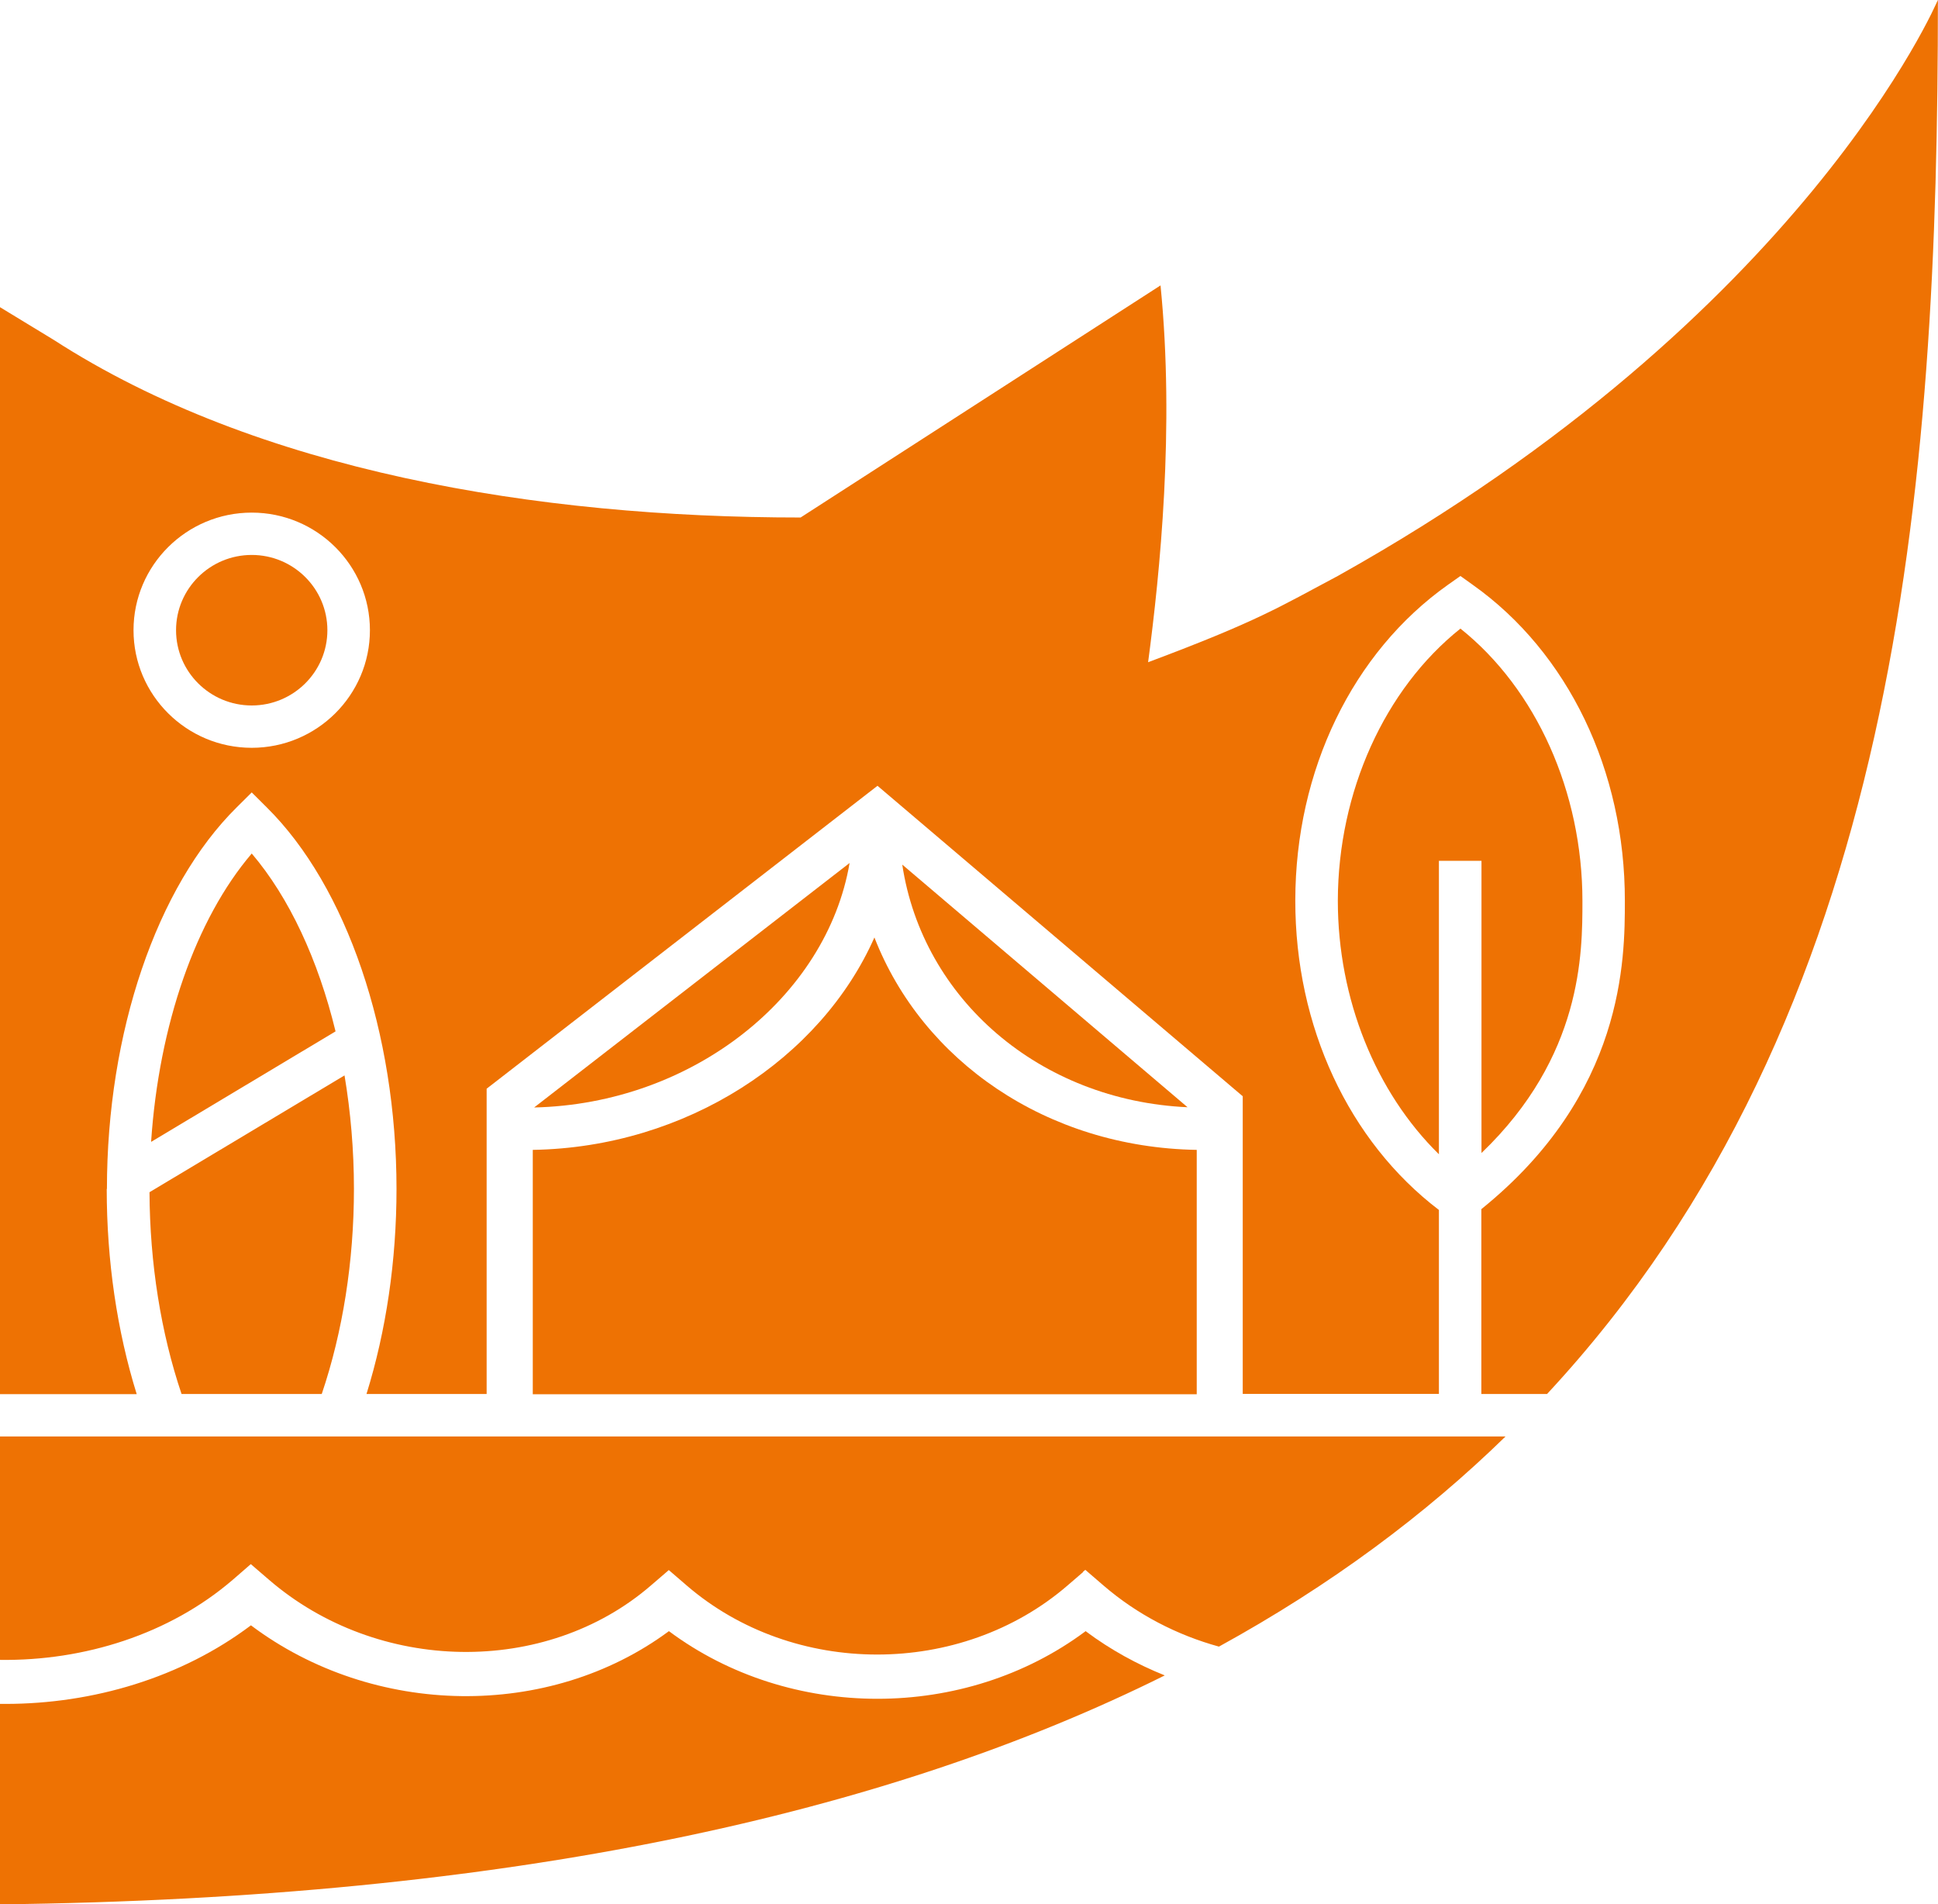 <?xml version="1.0" encoding="UTF-8"?> <svg xmlns="http://www.w3.org/2000/svg" width="57" height="56" viewBox="0 0 57 56" fill="none"><g clip-path="url(#clip0_10_27)"><path d="M34.928 32.564L26.537 25.428C27.135 29.381 30.575 32.365 34.928 32.564Z" fill="#EE7203"></path><path d="M3.145 34.966C3.145 30.37 4.606 26.07 6.964 23.742L7.404 23.305L7.843 23.742C10.197 26.07 11.662 30.37 11.662 34.966C11.662 37.075 11.357 39.141 10.779 40.998H14.313V32.019L25.809 23.11L36.551 32.241V40.995H42.321V35.585C39.67 33.566 38.093 30.189 38.097 26.481C38.1 22.656 39.781 19.184 42.592 17.195L42.954 16.94L43.316 17.199C46.123 19.19 47.794 22.666 47.79 26.494C47.79 28.207 47.783 32.16 43.569 35.561V40.998H45.501C55.843 29.872 56.997 14.235 56.997 -0.003C56.997 -0.003 53.093 9.255 39.345 16.94C37.613 17.861 36.994 18.268 33.768 19.476C34.116 16.849 34.552 12.589 34.133 8.394L23.547 15.22C15.795 15.22 7.559 13.858 1.579 9.995L-0.007 9.03V41.002H4.021C3.443 39.144 3.139 37.079 3.139 34.969L3.145 34.966ZM7.404 15.076C9.321 15.076 10.88 16.627 10.88 18.534C10.88 20.442 9.321 21.993 7.404 21.993C5.486 21.993 3.927 20.442 3.927 18.534C3.927 16.627 5.486 15.076 7.404 15.076Z" fill="#EE7203"></path><path d="M7.404 20.748C8.631 20.748 9.629 19.756 9.629 18.535C9.629 17.313 8.631 16.321 7.404 16.321C6.176 16.321 5.178 17.313 5.178 18.535C5.178 19.756 6.176 20.748 7.404 20.748Z" fill="#EE7203"></path><path d="M24.988 25.381L15.71 32.571C20.361 32.466 24.314 29.32 24.988 25.381Z" fill="#EE7203"></path><path d="M10.41 34.966C10.41 33.822 10.312 32.698 10.133 31.628L4.397 35.063C4.407 37.156 4.732 39.198 5.34 40.998H9.463C10.082 39.168 10.41 37.092 10.41 34.966Z" fill="#EE7203"></path><path d="M25.718 27.571C24.145 31.13 20.188 33.744 15.67 33.818V41.005H35.198V33.818C30.785 33.744 27.132 31.204 25.718 27.571Z" fill="#EE7203"></path><path d="M31.951 47.986C31.951 47.986 31.938 47.976 31.931 47.972C28.377 50.627 23.232 50.623 19.674 47.972C16.15 50.583 10.992 50.513 7.38 47.801C5.337 49.342 2.736 50.112 0.159 50.112C0.105 50.112 0.054 50.112 0 50.112V56.007C15.014 55.835 26.09 53.339 34.258 49.274C33.446 48.948 32.665 48.521 31.948 47.986V47.992L31.951 47.986Z" fill="#EE7203"></path><path d="M4.461 42.247H0V48.817C2.469 48.851 4.982 48.067 6.849 46.459L7.377 46.001L7.904 46.455C11.111 49.224 16.049 49.302 19.143 46.63L19.671 46.176L20.198 46.63C23.337 49.335 28.255 49.339 31.397 46.63L31.85 46.24V46.23L31.921 46.169L32.449 46.624C33.45 47.488 34.62 48.087 35.851 48.427C39.142 46.62 41.929 44.541 44.28 42.247H4.461Z" fill="#EE7203"></path><path d="M46.542 26.501C46.542 23.292 45.183 20.267 42.954 18.487C40.725 20.264 39.355 23.285 39.348 26.488C39.348 29.384 40.465 32.127 42.321 33.947V25.317H43.573V33.91C46.539 31.067 46.542 28.035 46.542 26.505V26.501Z" fill="#EE7203"></path><path d="M7.404 25.102C5.753 27.036 4.674 30.148 4.444 33.583L9.869 30.333C9.358 28.23 8.509 26.4 7.404 25.102Z" fill="#EE7203"></path></g><defs><clipPath id="clip0_10_27"><rect width="57" height="56" fill="white"></rect></clipPath></defs></svg> 